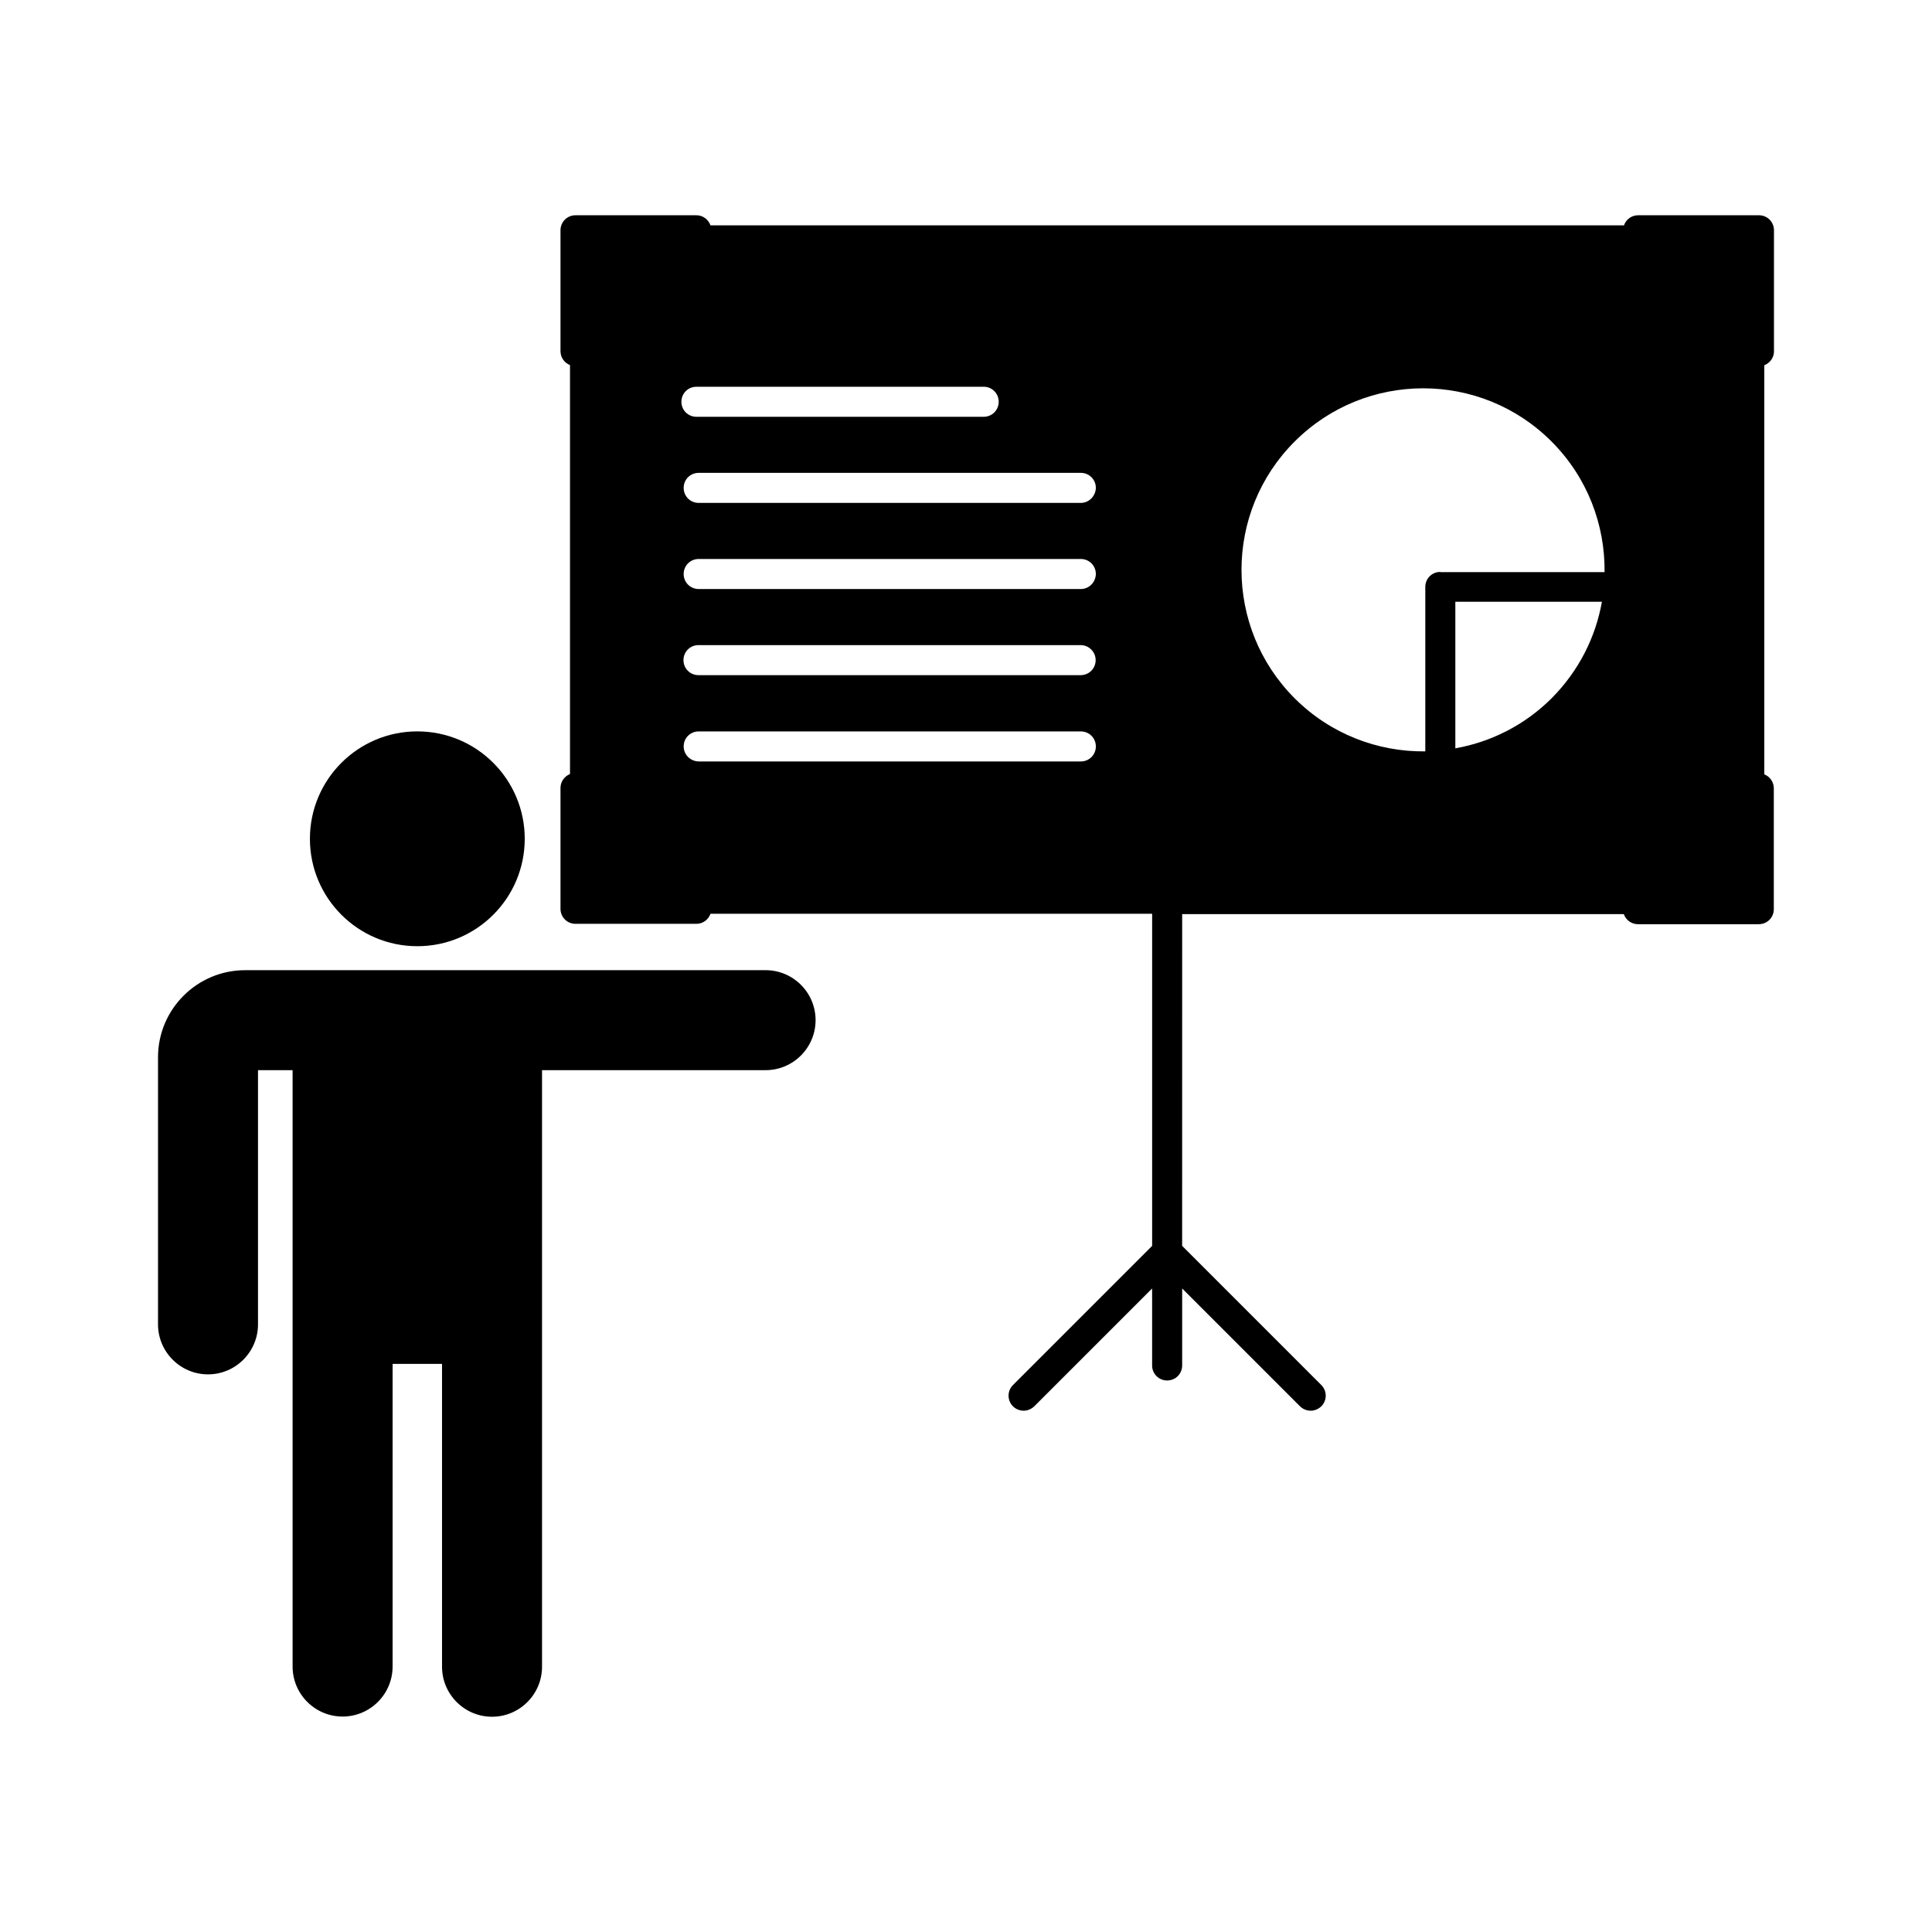 <?xml version="1.0" encoding="UTF-8"?>
<!-- The Best Svg Icon site in the world: iconSvg.co, Visit us! https://iconsvg.co -->
<svg fill="#000000" width="800px" height="800px" version="1.1" viewBox="144 144 512 512" xmlns="http://www.w3.org/2000/svg">
 <g>
  <path d="m614.12 237.07v-32.043c0-2.215-1.762-3.981-3.981-3.981h-32.043c-1.715 0-3.176 1.109-3.727 2.672h-242.08c-0.555-1.562-2.016-2.672-3.727-2.672h-32.043c-2.215 0-3.981 1.762-3.981 3.981v32.043c0 1.664 1.059 3.125 2.519 3.68v108.37c-1.461 0.605-2.519 2.016-2.519 3.68v32.043c0 2.215 1.762 3.981 3.981 3.981h32.043c1.715 0 3.176-1.109 3.727-2.672h117.04v88.016l-36.879 36.879c-1.562 1.562-1.562 4.082 0 5.644 0.754 0.754 1.812 1.16 2.82 1.16 1.008 0 2.016-0.402 2.82-1.16l31.234-31.234v20.402c0 2.215 1.762 3.981 3.981 3.981 2.215 0 3.981-1.762 3.981-3.981v-20.402l31.234 31.234c0.754 0.754 1.812 1.16 2.82 1.16 1.008 0 2.016-0.402 2.82-1.16 1.562-1.562 1.562-4.082 0-5.644l-36.879-36.879 0.008-87.918h117.04c0.555 1.562 2.016 2.672 3.727 2.672h32.043c2.215 0 3.981-1.762 3.981-3.981v-32.043c0-1.664-1.059-3.125-2.519-3.68v-108.42c1.512-0.602 2.57-2.012 2.57-3.727zm-285.56 9.422h76.125c2.215 0 3.981 1.762 3.981 3.981 0 2.215-1.762 3.981-3.981 3.981h-76.125c-2.215 0-3.981-1.762-3.981-3.981s1.762-3.981 3.981-3.981zm201.12 95.824v-38.844h38.844c-1.664 9.371-6.098 18.289-13.301 25.543-7.203 7.203-16.172 11.637-25.543 13.301zm-3.981-46.754c-2.215 0-3.981 1.762-3.981 3.981v43.578c-12.496 0.152-25.09-4.535-34.613-14.055-18.793-18.793-18.793-49.324 0-68.066 18.793-18.793 49.324-18.793 68.066 0 9.523 9.523 14.207 22.117 14.055 34.613h-43.527zm-95.27 4.535h-101.27c-2.215 0-3.981-1.762-3.981-3.981 0-2.215 1.762-3.981 3.981-3.981h101.27c2.215 0 3.981 1.762 3.981 3.981-0.051 2.215-1.816 3.981-3.981 3.981zm3.93 18.844c0 2.215-1.762 3.981-3.981 3.981h-101.27c-2.215 0-3.981-1.762-3.981-3.981 0-2.215 1.762-3.981 3.981-3.981h101.27c2.215 0 3.981 1.812 3.981 3.981zm-3.93-41.668h-101.27c-2.215 0-3.981-1.762-3.981-3.981 0-2.215 1.762-3.981 3.981-3.981h101.27c2.215 0 3.981 1.762 3.981 3.981-0.051 2.168-1.816 3.981-3.981 3.981zm-105.25 64.539c0-2.215 1.762-3.981 3.981-3.981h101.27c2.215 0 3.981 1.762 3.981 3.981 0 2.215-1.762 3.981-3.981 3.981h-101.27c-2.219-0.051-3.981-1.812-3.981-3.981z"/>
  <path d="m346.9 401.11h-137.95c-12.695 0-23.074 10.328-23.074 23.074v70.785c0 7.305 5.945 13.25 13.25 13.25 7.305 0 13.25-5.945 13.25-13.25v-67.359h9.168v57.234 0.051 100.76c0 7.305 5.945 13.25 13.25 13.25s13.25-5.945 13.25-13.25l0.004-80.207h13.098v80.258c0 7.305 5.945 13.25 13.25 13.25 7.305 0 13.25-5.945 13.25-13.25v-158.1h59.246c7.305 0 13.25-5.945 13.25-13.25 0.004-7.305-5.941-13.25-13.246-13.25z"/>
  <path d="m283.06 366.29c0 15.723-12.742 28.465-28.465 28.465-15.719 0-28.465-12.742-28.465-28.465 0-15.719 12.746-28.465 28.465-28.465 15.723 0 28.465 12.746 28.465 28.465"/>
 </g>
</svg>